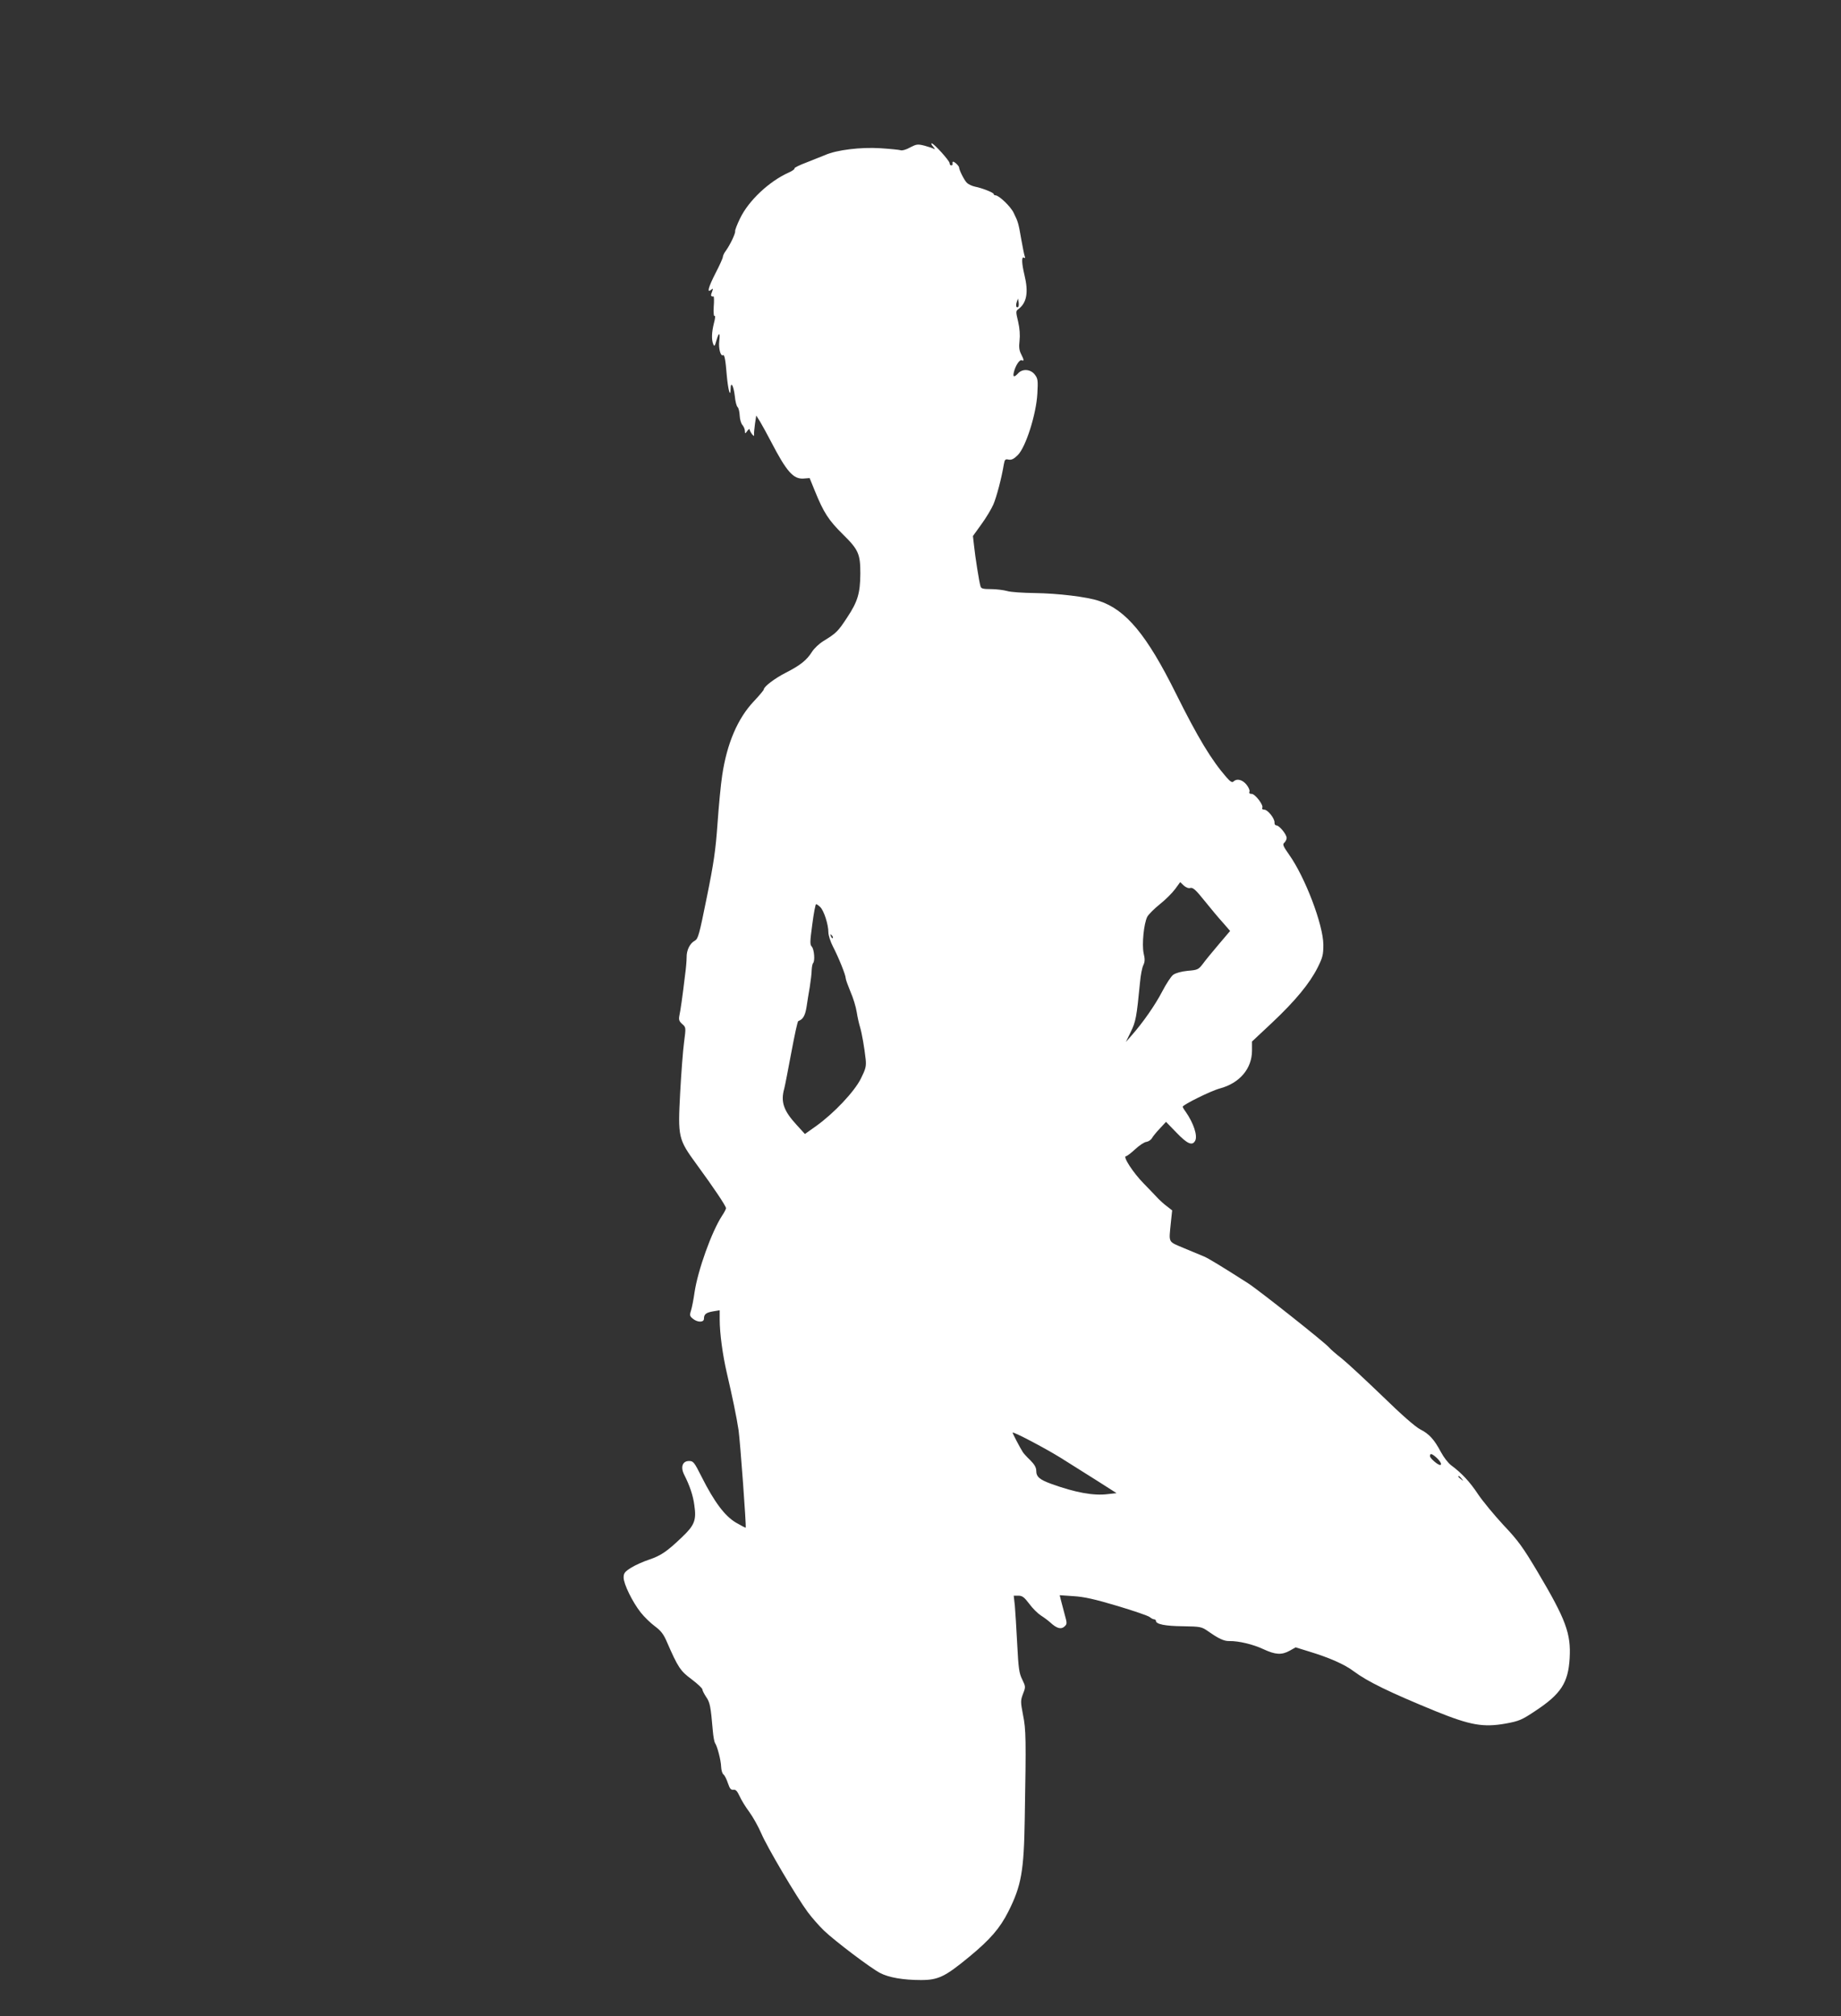 <?xml version="1.0" standalone="no"?>
<!DOCTYPE svg PUBLIC "-//W3C//DTD SVG 20010904//EN"
 "http://www.w3.org/TR/2001/REC-SVG-20010904/DTD/svg10.dtd">
<svg version="1.0" xmlns="http://www.w3.org/2000/svg"
 width="1169pt" height="1280pt" viewBox="0 0 1169 1280"
 preserveAspectRatio="xMidYMid meet">
<rect x="0" y="0" width="1169" height="1280" fill="#333333" stroke="none"/>
<g transform="translate(0,1280) scale(0.1,-0.1)"
fill="#ffffff" stroke="none">
<path d="M5779 11864 c-24 -14 -51 -21 -59 -18 -8 3 -67 9 -130 13 -124 8
-279 -11 -350 -43 -19 -8 -72 -29 -118 -47 -45 -17 -80 -34 -77 -38 2 -5 -15
-17 -38 -27 -124 -56 -254 -178 -308 -291 -18 -37 -32 -73 -31 -80 3 -14 -30
-84 -59 -125 -11 -14 -19 -32 -19 -39 0 -7 -20 -52 -45 -100 -47 -92 -58 -132
-30 -109 14 11 14 10 6 -14 -10 -23 -7 -30 10 -28 3 1 4 -29 1 -65 -2 -38 0
-63 6 -59 5 3 3 -18 -5 -47 -14 -57 -16 -102 -4 -132 7 -17 10 -13 20 23 16
56 25 54 18 -5 -5 -46 9 -97 24 -88 9 6 16 -28 24 -129 8 -90 23 -145 24 -86
1 54 19 23 27 -45 3 -33 11 -64 18 -70 6 -5 12 -30 13 -54 1 -24 9 -51 18 -60
8 -10 15 -26 15 -37 1 -19 1 -19 15 0 8 11 15 15 15 10 0 -6 7 -19 15 -30 11
-13 15 -15 13 -4 -1 8 2 39 6 69 l8 53 24 -38 c13 -22 44 -78 69 -126 100
-193 143 -241 208 -236 l38 3 33 -81 c56 -138 87 -186 177 -275 101 -99 112
-126 112 -251 -1 -123 -16 -176 -83 -277 -59 -90 -69 -100 -152 -151 -26 -16
-58 -46 -72 -68 -33 -53 -75 -86 -165 -132 -71 -36 -141 -89 -141 -107 0 -4
-29 -39 -64 -76 -102 -108 -170 -267 -200 -468 -9 -57 -22 -196 -30 -309 -12
-169 -24 -251 -68 -467 -48 -238 -55 -263 -76 -275 -31 -16 -53 -60 -52 -106
0 -20 -4 -71 -10 -112 -17 -143 -29 -225 -36 -257 -5 -27 -2 -36 18 -54 24
-21 24 -22 12 -113 -7 -50 -18 -195 -25 -322 -15 -286 -13 -295 106 -458 106
-145 185 -262 185 -276 0 -6 -11 -27 -25 -48 -66 -101 -154 -346 -175 -488 -6
-43 -16 -94 -22 -113 -10 -31 -8 -37 12 -53 29 -24 70 -24 70 0 0 29 13 39 58
47 l42 7 0 -59 c0 -87 19 -226 45 -338 34 -145 62 -279 75 -365 10 -72 50
-612 45 -618 -1 -2 -29 13 -62 32 -71 42 -138 132 -218 291 -47 93 -52 100
-80 100 -41 0 -55 -38 -31 -86 35 -69 57 -132 65 -195 14 -95 1 -127 -78 -202
-96 -92 -135 -118 -209 -143 -37 -12 -88 -35 -114 -51 -41 -26 -48 -35 -48
-63 0 -41 56 -155 108 -221 22 -28 62 -67 89 -87 39 -29 56 -50 77 -99 71
-163 86 -186 158 -239 37 -28 68 -57 68 -64 0 -7 11 -28 24 -48 24 -34 29 -60
42 -212 3 -38 10 -74 14 -80 14 -18 38 -110 39 -150 1 -22 7 -44 15 -50 7 -5
20 -30 28 -55 12 -35 19 -44 35 -42 15 2 24 -8 39 -40 10 -23 38 -69 62 -101
24 -33 58 -94 76 -136 37 -87 224 -404 296 -501 27 -36 73 -88 102 -116 69
-66 300 -241 358 -270 54 -28 146 -44 258 -44 110 0 153 21 307 148 132 109
194 180 248 287 82 163 99 255 104 590 9 508 8 565 -11 658 -16 84 -16 91 0
134 17 43 17 46 -5 91 -20 40 -24 71 -32 227 -5 99 -12 208 -15 243 l-7 62 30
0 c25 0 37 -10 69 -52 21 -29 55 -62 74 -74 19 -12 46 -32 59 -44 40 -37 68
-46 90 -26 17 16 18 19 1 79 -9 34 -20 75 -24 91 l-7 29 88 -6 c67 -4 134 -19
278 -62 104 -31 197 -63 206 -71 8 -7 21 -14 27 -14 7 0 12 -5 12 -10 0 -21
59 -33 171 -34 112 -2 118 -3 159 -31 68 -48 103 -64 135 -63 61 1 152 -21
216 -51 77 -36 117 -39 169 -10 l37 21 84 -26 c129 -39 227 -82 285 -126 87
-65 226 -133 519 -253 222 -90 303 -104 445 -79 87 16 103 23 190 81 162 107
208 178 217 334 9 157 -24 246 -204 549 -93 156 -123 198 -217 297 -59 64
-132 152 -162 197 -51 77 -103 133 -171 183 -17 13 -46 50 -63 82 -43 81 -75
116 -132 145 -31 16 -117 91 -239 210 -105 101 -221 209 -257 238 -37 29 -74
61 -82 71 -23 29 -450 367 -516 409 -172 110 -252 158 -278 169 -16 7 -72 30
-125 52 -108 46 -99 30 -86 166 l8 75 -32 25 c-18 13 -42 35 -54 47 -12 13
-54 57 -94 98 -68 69 -136 174 -113 174 6 0 32 20 58 44 26 24 58 46 72 47 13
2 29 13 35 24 6 11 29 39 50 61 l39 42 67 -69 c68 -71 100 -85 118 -51 17 31
-10 112 -60 184 -11 14 -19 29 -19 32 0 12 179 101 236 116 126 34 204 126
204 241 l0 57 126 118 c149 140 241 252 291 352 32 64 36 81 36 145 -1 127
-116 429 -218 572 -38 54 -42 65 -30 75 8 7 15 21 15 30 0 23 -47 80 -65 80
-8 0 -13 8 -12 18 2 25 -43 82 -65 82 -11 0 -16 5 -13 11 11 16 -45 89 -67 89
-14 0 -18 5 -14 15 3 8 -6 28 -20 45 -26 31 -61 39 -81 19 -9 -9 -20 -2 -44
25 -97 111 -182 252 -322 533 -184 371 -317 532 -488 588 -76 26 -261 48 -409
50 -74 1 -153 6 -175 13 -22 6 -68 12 -102 12 -50 0 -63 3 -67 18 -8 25 -34
188 -41 258 l-7 61 54 75 c30 41 64 98 76 126 20 47 52 167 66 253 6 32 9 36
31 31 18 -3 33 4 58 29 51 51 117 260 124 389 5 87 3 97 -17 123 -27 34 -78
37 -105 7 -24 -26 -34 -25 -28 3 9 42 36 85 50 80 17 -7 16 1 -3 39 -12 23
-15 45 -10 85 4 35 1 78 -9 121 -15 62 -15 68 1 79 54 40 66 107 39 218 -18
75 -19 119 -3 109 8 -5 9 -2 5 9 -4 10 -13 58 -22 107 -18 104 -20 111 -48
168 -19 41 -94 112 -116 112 -6 0 -11 3 -11 8 0 9 -73 38 -119 47 -19 4 -42
15 -51 24 -17 16 -50 82 -50 98 0 5 -9 16 -20 26 -18 15 -24 14 -21 -5 0 -5
-3 -8 -9 -8 -6 0 -10 6 -10 14 0 15 -100 126 -114 126 -5 0 -1 -10 10 -22 10
-12 13 -18 6 -14 -8 5 -35 14 -61 21 -44 11 -51 10 -92 -11z m687 -1012 c-12
-11 -18 7 -10 30 l8 23 4 -23 c2 -13 1 -26 -2 -30z m1093 -3689 c16 4 35 -13
90 -82 38 -47 90 -110 116 -138 l46 -53 -73 -86 c-40 -47 -86 -103 -101 -124
-27 -35 -33 -38 -95 -43 -41 -4 -76 -14 -92 -25 -14 -10 -45 -58 -70 -106 -44
-85 -124 -200 -196 -281 l-35 -40 31 64 c32 65 37 91 59 316 4 44 13 92 21
108 10 21 11 38 2 75 -12 56 1 189 23 232 8 15 44 51 80 80 36 28 79 72 97 96
l32 44 22 -21 c14 -13 31 -20 43 -16z m-2350 -122 c23 -23 51 -110 51 -159 0
-19 13 -60 29 -91 36 -69 81 -181 81 -201 0 -8 14 -46 30 -85 17 -38 35 -97
40 -130 5 -33 15 -76 21 -95 12 -40 28 -132 36 -206 4 -44 0 -60 -31 -122 -41
-82 -169 -218 -283 -300 l-72 -51 -51 56 c-85 92 -104 148 -80 233 5 19 25
123 45 230 20 107 39 196 44 198 29 10 43 33 52 87 5 33 14 92 21 130 6 39 12
87 12 107 1 20 5 40 9 44 13 13 7 87 -8 104 -13 14 -12 31 3 143 9 70 20 127
24 127 5 0 17 -9 27 -19z m79 -196 c-3 -3 -9 2 -12 12 -6 14 -5 15 5 6 7 -7
10 -15 7 -18z m1446 -3299 c55 -35 158 -99 229 -144 l127 -81 -55 -6 c-90 -12
-208 10 -360 65 -74 27 -95 45 -95 83 0 20 -11 40 -37 66 -21 20 -42 43 -48
52 -18 28 -65 118 -65 124 0 10 202 -96 304 -159z m2389 -1 c25 -24 35 -45 21
-45 -15 0 -64 43 -64 56 0 20 12 17 43 -11z m158 -132 c13 -16 12 -17 -3 -4
-10 7 -18 15 -18 17 0 8 8 3 21 -13z"/>
</g>
</svg>
